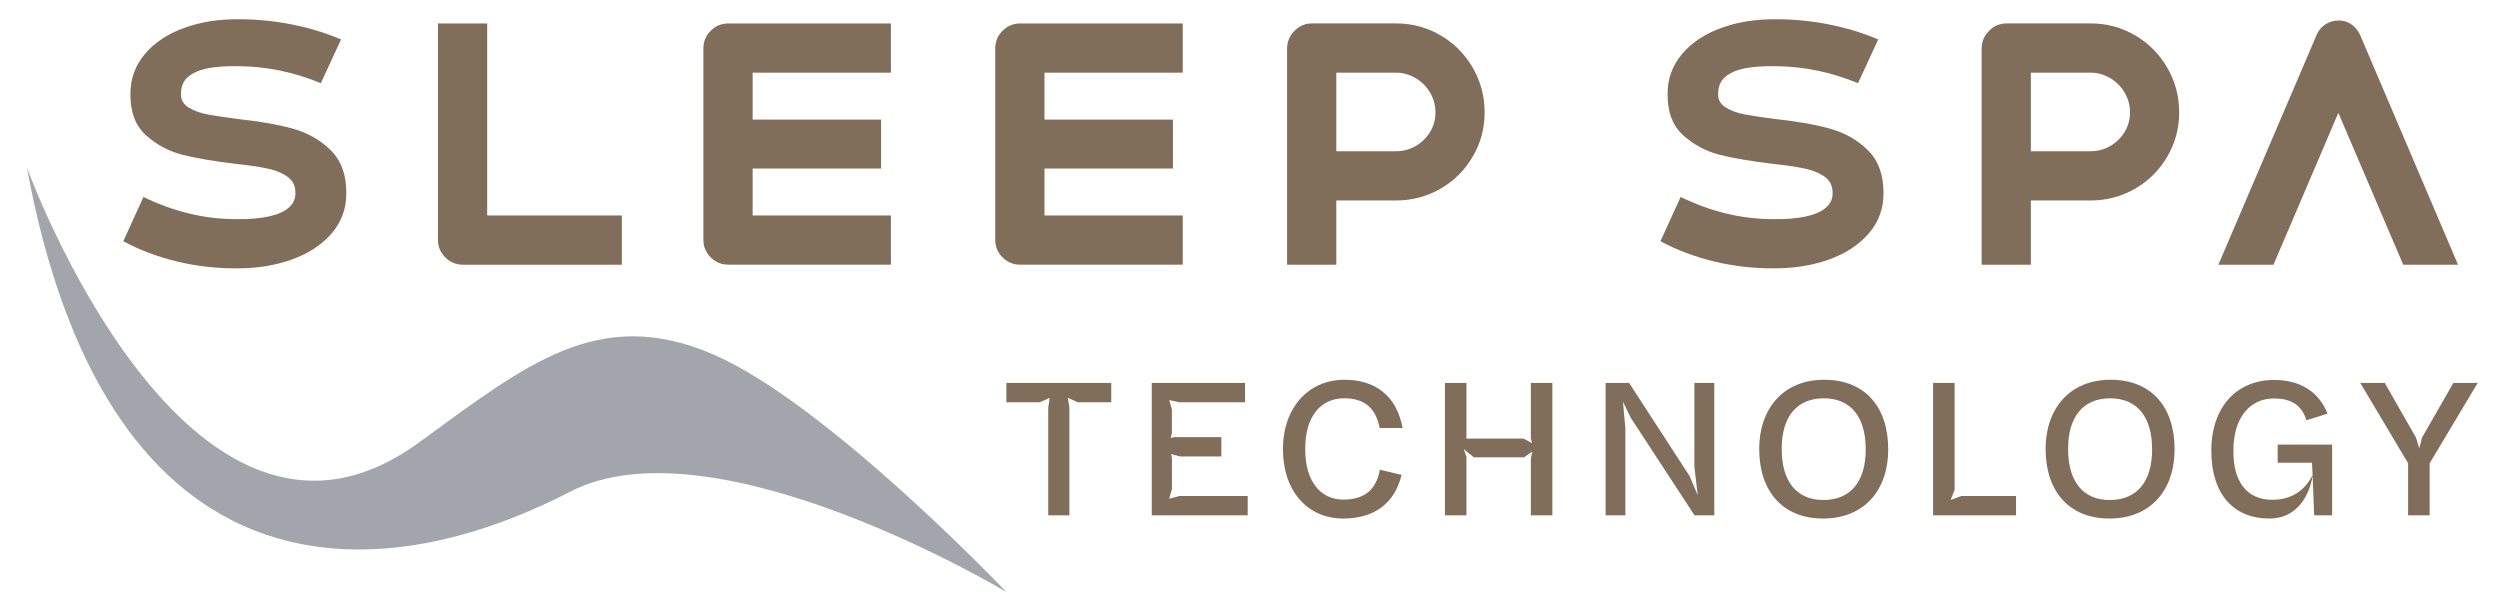<?xml version="1.0" encoding="UTF-8"?><svg id="Layer_1" xmlns="http://www.w3.org/2000/svg" viewBox="0 0 719.03 173.85"><defs><style>.cls-1{fill:#806e5a;}.cls-2{fill:#a2a5ac;}</style></defs><path class="cls-1" d="M50.88,75.2c-5.47-1.31-10.61-3.25-15.43-5.81l5.81-12.75c4.19,2.06,8.52,3.64,12.99,4.74,4.47,1.09,8.99,1.64,13.55,1.64,3.75.06,6.91-.19,9.47-.75,2.56-.56,4.49-1.41,5.77-2.53,1.28-1.13,1.92-2.47,1.92-4.03.06-2-.59-3.55-1.97-4.64-1.38-1.09-3.17-1.91-5.39-2.44-2.22-.53-5.33-1.02-9.33-1.45-6.44-.75-11.66-1.63-15.66-2.63-4-1-7.53-2.88-10.6-5.63-3.06-2.75-4.56-6.75-4.5-12,0-4.31,1.39-8.11,4.17-11.4,2.78-3.28,6.55-5.78,11.3-7.5,4.75-1.72,10.03-2.55,15.85-2.48,5.06,0,10.11.5,15.15,1.5,5.03,1,9.74,2.44,14.11,4.31l-5.81,12.57c-7.75-3.19-15.6-4.81-23.54-4.88-3.63-.06-6.63.14-9,.61-2.38.47-4.25,1.28-5.63,2.44-1.38,1.16-2.06,2.8-2.06,4.92-.06,1.69.69,3,2.25,3.94,1.56.94,3.38,1.59,5.44,1.97,2.06.38,4.94.81,8.63,1.31,6.06.63,11.29,1.53,15.66,2.72,4.38,1.19,8.08,3.28,11.11,6.28,3.03,3,4.52,7.16,4.46,12.47,0,4.38-1.42,8.21-4.27,11.49-2.85,3.28-6.69,5.78-11.54,7.5-4.85,1.72-10.21,2.55-16.08,2.49-5.75,0-11.36-.66-16.83-1.97Z"/><path class="cls-1" d="M128.07,74.03c-1.41-1.41-2.11-3.11-2.11-5.11V6.74h14.16v58.9l-3.66-3.66h42.39v14.16h-45.67c-2,0-3.7-.7-5.11-2.11Z"/><path class="cls-1" d="M204.41,74.03c-1.41-1.41-2.11-3.11-2.11-5.11V13.96c0-2,.7-3.7,2.11-5.11,1.41-1.41,3.11-2.11,5.11-2.11h46.71v14.16h-43.42l3.66-3.66v48.39l-3.66-3.66h43.42v14.16h-46.71c-2,0-3.7-.7-5.11-2.11ZM213.93,34.4h39.48v14.07h-39.48v-14.07Z"/><path class="cls-1" d="M288.35,74.03c-1.41-1.41-2.11-3.11-2.11-5.11V13.96c0-2,.7-3.7,2.11-5.11,1.41-1.41,3.11-2.11,5.11-2.11h46.71v14.16h-43.42l3.66-3.66v48.39l-3.66-3.66h43.42v14.16h-46.71c-2,0-3.7-.7-5.11-2.11ZM297.87,34.4h39.48v14.07h-39.48v-14.07Z"/><path class="cls-1" d="M372.29,8.89c1.41-1.44,3.11-2.16,5.11-2.16h24.1c4.63,0,8.89,1.14,12.8,3.42,3.91,2.28,7,5.39,9.28,9.33,2.28,3.94,3.42,8.22,3.42,12.85s-1.14,8.8-3.42,12.71c-2.28,3.91-5.38,6.99-9.28,9.24-3.91,2.25-8.18,3.38-12.8,3.38h-19.79v-14.16h19.79c2.06,0,3.95-.5,5.67-1.5,1.72-1,3.09-2.34,4.13-4.03,1.03-1.69,1.55-3.56,1.55-5.63s-.52-3.97-1.55-5.72c-1.03-1.75-2.42-3.14-4.17-4.17-1.75-1.03-3.63-1.55-5.63-1.55h-20.82l3.66-3.66v58.9h-14.16V13.96c0-1.94.7-3.63,2.11-5.06Z"/><path class="cls-1" d="M492.99,75.2c-5.47-1.31-10.61-3.25-15.43-5.81l5.81-12.75c4.19,2.06,8.52,3.64,12.99,4.74,4.47,1.09,8.99,1.64,13.55,1.64,3.75.06,6.91-.19,9.47-.75,2.56-.56,4.49-1.41,5.77-2.53,1.28-1.13,1.92-2.47,1.92-4.03.06-2-.59-3.55-1.97-4.64-1.38-1.09-3.17-1.91-5.39-2.44-2.22-.53-5.33-1.02-9.33-1.45-6.44-.75-11.66-1.63-15.66-2.63-4-1-7.53-2.88-10.6-5.63-3.06-2.75-4.56-6.75-4.5-12,0-4.31,1.39-8.11,4.17-11.4,2.78-3.28,6.55-5.78,11.3-7.5,4.75-1.72,10.03-2.55,15.85-2.48,5.06,0,10.11.5,15.15,1.5,5.03,1,9.74,2.44,14.11,4.31l-5.81,12.57c-7.75-3.19-15.6-4.81-23.54-4.88-3.63-.06-6.63.14-9,.61-2.38.47-4.25,1.28-5.63,2.44-1.38,1.16-2.06,2.8-2.06,4.92-.06,1.69.69,3,2.25,3.94,1.56.94,3.38,1.59,5.44,1.97,2.06.38,4.94.81,8.63,1.31,6.06.63,11.29,1.53,15.66,2.72,4.38,1.19,8.08,3.28,11.11,6.28,3.03,3,4.52,7.16,4.46,12.47,0,4.38-1.42,8.21-4.27,11.49-2.85,3.28-6.69,5.78-11.54,7.5-4.85,1.72-10.21,2.55-16.08,2.49-5.75,0-11.36-.66-16.83-1.97Z"/><path class="cls-1" d="M572.05,8.89c1.41-1.44,3.11-2.16,5.11-2.16h24.1c4.63,0,8.89,1.14,12.8,3.42,3.91,2.28,7,5.39,9.28,9.33,2.28,3.94,3.42,8.22,3.42,12.85s-1.14,8.8-3.42,12.71c-2.28,3.91-5.38,6.99-9.28,9.24-3.91,2.25-8.18,3.38-12.8,3.38h-19.79v-14.16h19.79c2.06,0,3.95-.5,5.67-1.5,1.72-1,3.09-2.34,4.13-4.03,1.03-1.69,1.55-3.56,1.55-5.63s-.52-3.97-1.55-5.72c-1.03-1.75-2.42-3.14-4.17-4.17-1.75-1.03-3.63-1.55-5.63-1.55h-20.82l3.66-3.66v58.9h-14.16V13.96c0-1.94.7-3.63,2.11-5.06Z"/><path class="cls-1" d="M668.74,7.06c1.16-.78,2.45-1.17,3.89-1.17s2.69.39,3.75,1.17c1.06.78,1.88,1.8,2.44,3.05l28.14,66.03h-15.76l-20.63-48.3h3.94l-20.63,48.3h-15.85l28.23-66.03c.5-1.25,1.33-2.27,2.49-3.05Z"/><path class="cls-1" d="M301.48,117.31l.4-2.81h-.11l-2.75,1.2h-9.58v-5.56h30.17v5.56h-9.64l-2.75-1.26h-.11l.46,2.75v31.03h-6.08v-30.91Z"/><path class="cls-1" d="M331.25,110.14h26.84v5.56h-18.98l-2.81-.63.75,2.75v6.71l-.34,1.49.86-.29h13.71v5.56h-11.87l-2.58-.69.23,1.15v8.89l-.8,2.81,2.92-.8h19.67v5.56h-27.59v-38.08Z"/><path class="cls-1" d="M368.99,129.18c0-11.82,7.23-19.96,17.72-19.96,8.6,0,14.97,4.42,16.69,13.88h-6.6c-1.15-6.08-4.7-8.55-10.21-8.55-6.82,0-11.18,5.33-11.18,14.4v.46c0,8.78,4.19,14.28,11.01,14.28,5.51,0,9.35-2.41,10.44-8.6l6.25,1.49c-2.06,8.55-8.26,12.56-16.8,12.56-10.27,0-17.32-7.92-17.32-19.96Z"/><path class="cls-1" d="M415.57,110.14h6.19v16h16.4l2.47,1.32-.34-1.32v-16h6.19v38.08h-6.19v-16.29l.4-2.06-2.35,1.66h-14.45l-2.87-2.35.75,2.29v16.75h-6.19v-38.08Z"/><path class="cls-1" d="M493.05,110.14v38.08h-5.68l-18.3-27.99-2.29-4.7.69,7.63v25.06h-5.68v-38.08h6.77l17.38,26.78,2.35,5.51-.97-8.26v-24.03h5.74Z"/><path class="cls-1" d="M505.96,129.18c0-11.59,6.88-19.96,18.7-19.96s18.41,7.92,18.41,19.96-7.11,19.96-18.75,19.96-18.35-7.92-18.35-19.96ZM536.59,129.3v-.23c0-9.06-4.24-14.51-12.04-14.51s-12.1,5.33-12.1,14.45v.23c0,9.12,4.19,14.57,11.99,14.57s12.16-5.33,12.16-14.51Z"/><path class="cls-1" d="M555.98,110.14h6.19v30.74l-1.15,2.92,3.1-1.15h15.72v5.56h-23.86v-38.08Z"/><path class="cls-1" d="M588.33,129.18c0-11.59,6.88-19.96,18.7-19.96s18.41,7.92,18.41,19.96-7.11,19.96-18.75,19.96-18.35-7.92-18.35-19.96ZM618.96,129.3v-.23c0-9.06-4.24-14.51-12.04-14.51s-12.1,5.33-12.1,14.45v.23c0,9.12,4.19,14.57,11.99,14.57s12.16-5.33,12.16-14.51Z"/><path class="cls-1" d="M670.75,127.86v20.36h-5.16l-.46-11.41c-.29,2.24-2.47,12.33-12.5,12.33s-16.63-6.82-16.63-19.5,7.4-20.36,18.01-20.36c7.69,0,12.9,3.44,15.43,9.69l-6.08,1.89c-1.38-4.3-4.24-6.25-9.41-6.25-6.88,0-11.59,5.62-11.59,14.8v.57c0,8.03,3.44,13.77,11.24,13.77s10.61-5.45,11.53-7.05l-.17-3.61h-9.87v-5.22h15.66Z"/><path class="cls-1" d="M692.61,133.25l-13.77-23.11h7.05l9,15.77.92,3.04.8-3.1,9-15.71h7l-13.82,23.11v14.97h-6.19v-14.97Z"/><path class="cls-2" d="M7.73,48.18s46.28,127.44,112.68,79.15c30.84-22.43,51.65-39.57,84.51-25.49,32.87,14.09,84.51,68.41,84.51,68.41,0,0-83.84-50.3-125.43-28.84C102.56,173.13,29.86,168.24,7.73,48.18Z"/></svg>